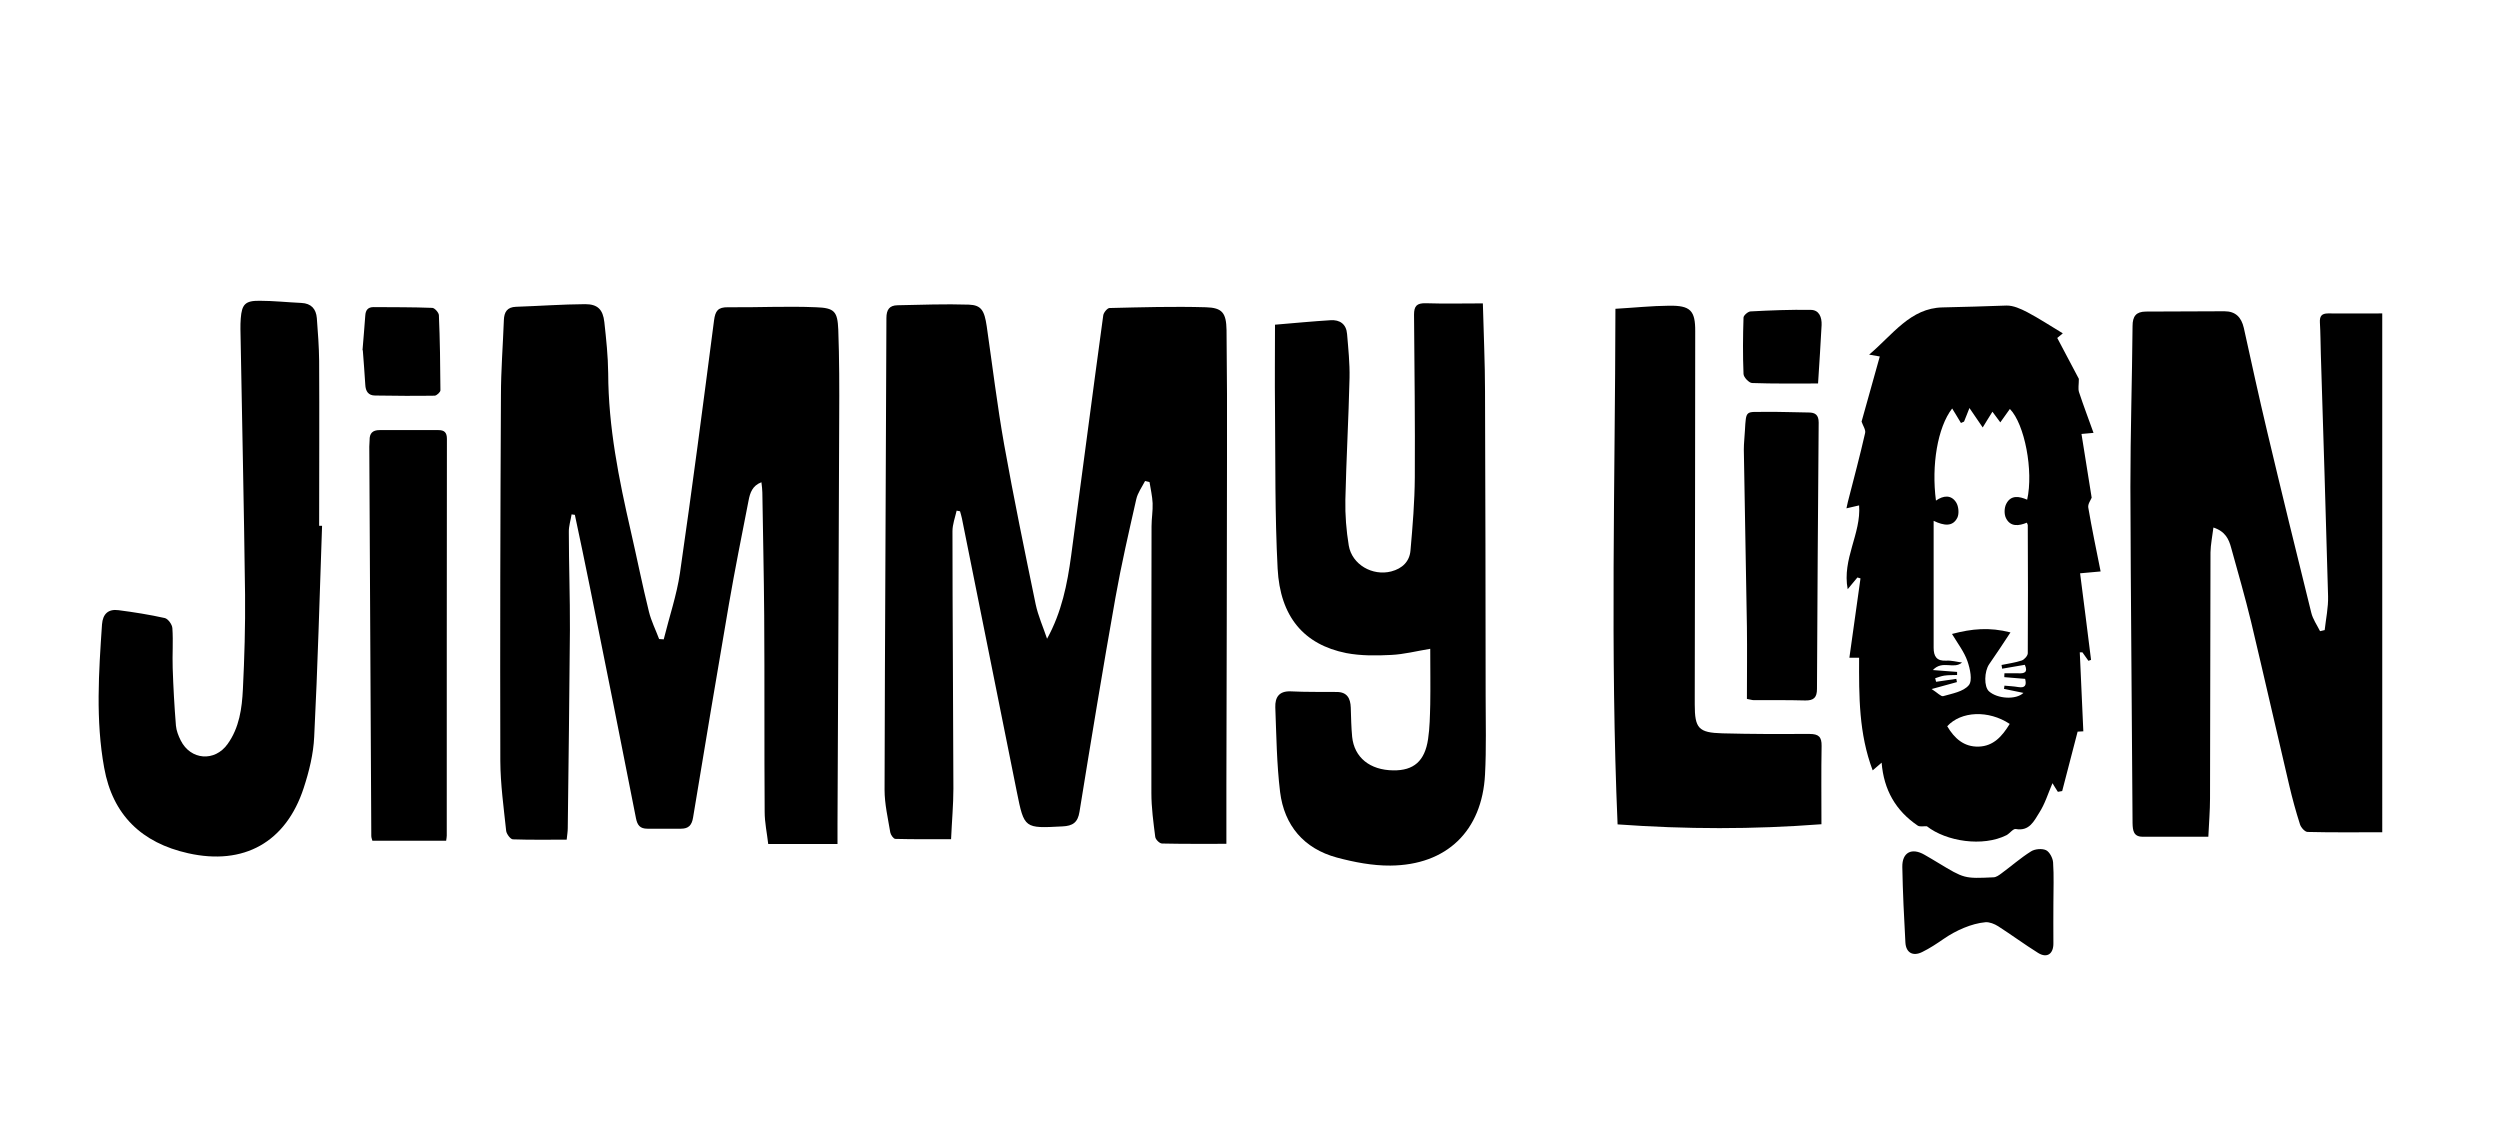 <svg xmlns="http://www.w3.org/2000/svg" id="Happy_Socks" viewBox="0 0 162 74.12"><g id="glSEzo"><g><path d="M67.85,41.39c.95-1.72,1.31-3.54,1.56-5.38,.7-5.19,1.37-10.38,2.08-15.57,.02-.18,.26-.47,.4-.48,2.08-.05,4.17-.11,6.25-.05,1.07,.03,1.32,.37,1.34,1.48,.03,2.75,.04,5.49,.03,8.24,0,7.1-.03,14.21-.04,21.31,0,1.22,0,2.44,0,3.74-1.51,0-2.84,.01-4.17-.02-.16,0-.42-.26-.44-.43-.12-.94-.25-1.89-.25-2.84-.01-5.76,0-11.53,.01-17.29,0-.5,.09-1,.07-1.49-.02-.46-.13-.92-.2-1.37-.1-.02-.19-.05-.29-.07-.2,.39-.48,.77-.57,1.18-.48,2.12-.97,4.24-1.35,6.38-.82,4.62-1.58,9.25-2.33,13.88-.11,.69-.44,.91-1.1,.94-2.47,.13-2.48,.15-2.96-2.24-1.19-5.91-2.37-11.82-3.56-17.73-.03-.15-.08-.3-.12-.45-.07-.01-.15-.03-.22-.04-.1,.44-.27,.89-.27,1.33,0,5.56,.05,11.12,.06,16.68,0,1.06-.1,2.12-.15,3.28-1.23,0-2.42,.01-3.61-.02-.12,0-.3-.26-.33-.42-.15-.92-.37-1.84-.37-2.76,.02-10.19,.09-20.38,.12-30.57,0-.55,.2-.82,.72-.83,1.54-.03,3.08-.09,4.62-.04,.81,.03,1.01,.38,1.16,1.4,.37,2.56,.68,5.13,1.13,7.67,.62,3.46,1.33,6.9,2.04,10.34,.16,.76,.49,1.49,.74,2.24Z"></path><path d="M43.02,41.39c.35-1.42,.83-2.82,1.04-4.25,.79-5.45,1.5-10.92,2.21-16.38,.08-.61,.25-.86,.9-.85,1.9,.02,3.81-.08,5.71,0,1.2,.04,1.39,.28,1.44,1.45,.07,1.9,.07,3.81,.06,5.72-.03,8.76-.07,17.52-.11,26.28,0,.41,0,.81,0,1.33h-4.49c-.08-.71-.23-1.39-.23-2.08-.03-4.24,0-8.48-.03-12.73-.02-2.65-.08-5.31-.12-7.96,0-.2-.03-.4-.06-.67-.59,.22-.74,.7-.83,1.17-.44,2.25-.89,4.49-1.28,6.75-.79,4.6-1.56,9.21-2.32,13.81-.08,.49-.29,.72-.78,.72-.73,0-1.45,0-2.18,0-.47,0-.65-.22-.74-.68-.98-5-1.98-10-2.99-15-.31-1.55-.64-3.1-.97-4.66-.07,0-.14-.02-.21-.03-.06,.38-.19,.77-.18,1.15,0,2.11,.08,4.22,.07,6.33-.03,4.29-.09,8.58-.14,12.86,0,.22-.04,.44-.07,.74-1.18,0-2.33,.02-3.48-.02-.16,0-.41-.34-.44-.54-.16-1.51-.37-3.02-.38-4.53-.02-7.9,0-15.8,.04-23.69,0-1.63,.13-3.26,.19-4.89,.02-.52,.21-.84,.79-.86,1.49-.05,2.99-.16,4.48-.17,.81,0,1.15,.35,1.24,1.16,.12,1.1,.24,2.21,.25,3.32,.01,3.48,.69,6.85,1.46,10.21,.4,1.74,.75,3.5,1.18,5.24,.15,.61,.44,1.18,.66,1.77l.3,.02Z"></path><path d="M143.43,34.18c-.07,.57-.18,1.1-.19,1.62-.02,5.31-.01,10.62-.03,15.93,0,.81-.07,1.62-.11,2.49-1.47,0-2.87,0-4.26,0-.58,0-.64-.39-.65-.88-.04-7.26-.12-14.52-.14-21.79,0-3.47,.11-6.94,.14-10.42,0-.65,.24-.93,.85-.94,1.7-.01,3.4-.01,5.1-.02,.73,0,1.1,.39,1.26,1.08,.49,2.23,.98,4.47,1.51,6.7,.93,3.92,1.89,7.84,2.86,11.75,.1,.42,.37,.8,.57,1.2,.1-.02,.2-.05,.3-.07,.08-.73,.24-1.47,.22-2.19-.14-5.24-.31-10.48-.47-15.71-.02-.68-.02-1.36-.06-2.04-.02-.4,.11-.58,.53-.58,1.13,.01,2.27,0,3.51,0V53.93c-1.64,0-3.24,.02-4.84-.02-.17,0-.43-.29-.49-.49-.27-.84-.5-1.69-.7-2.54-.83-3.53-1.63-7.06-2.47-10.59-.39-1.61-.85-3.2-1.29-4.79-.15-.56-.38-1.07-1.16-1.32Z"></path><path d="M120.49,42.62h-.65c.24-1.74,.48-3.44,.72-5.14l-.2-.06c-.18,.21-.35,.43-.63,.76-.37-1.97,.88-3.59,.74-5.43-.27,.06-.5,.12-.82,.19,.04-.18,.06-.3,.09-.41,.38-1.49,.78-2.97,1.12-4.47,.05-.21-.14-.47-.23-.74,.37-1.33,.77-2.76,1.18-4.22-.15-.03-.34-.06-.69-.12,1.53-1.29,2.67-3.02,4.76-3.06,1.38-.03,2.76-.07,4.14-.12,.44-.01,.92,.21,1.33,.42,.78,.41,1.52,.9,2.32,1.38-.13,.11-.25,.21-.36,.3,.5,.94,.99,1.87,1.4,2.65,0,.38-.06,.64,.01,.86,.29,.88,.62,1.74,.94,2.64-.19,.02-.4,.03-.78,.07,.22,1.38,.43,2.73,.66,4.13-.05,.14-.26,.41-.22,.64,.23,1.35,.51,2.69,.8,4.14-.3,.03-.76,.07-1.33,.12,.24,1.87,.48,3.74,.71,5.61-.06,.02-.11,.04-.17,.06-.13-.18-.26-.36-.39-.55-.06,0-.11,0-.17,0,.07,1.69,.15,3.38,.23,5.12-.11,0-.28,.01-.37,.02-.34,1.3-.67,2.58-1,3.85-.09,.02-.19,.03-.28,.05-.12-.19-.24-.37-.35-.56-.29,.68-.49,1.35-.86,1.92-.33,.52-.63,1.21-1.52,1.05-.17-.03-.39,.29-.6,.4-1.53,.77-3.9,.41-5.16-.58-.2-.01-.45,.05-.59-.04-1.42-.96-2.2-2.31-2.34-4.08-.19,.17-.35,.3-.58,.5-.9-2.38-.89-4.8-.88-7.31Zm9.25,.72c-.01-.08-.03-.17-.04-.25,.44-.09,.89-.15,1.31-.29,.17-.06,.39-.31,.39-.47,.02-2.77,.01-5.53,0-8.3,0-.04-.03-.08-.06-.16-.51,.21-1.06,.29-1.35-.29-.13-.25-.12-.68,.02-.94,.3-.58,.84-.48,1.35-.26,.42-1.86-.16-4.9-1.12-5.88-.2,.28-.4,.56-.62,.87-.19-.26-.33-.45-.51-.69-.24,.39-.44,.7-.63,1.02-.28-.42-.54-.79-.86-1.26-.16,.42-.26,.65-.35,.88-.07,.03-.13,.06-.2,.09-.18-.31-.37-.61-.57-.94-.95,1.23-1.35,3.69-1.05,5.97,.48-.34,.99-.39,1.31,.12,.16,.25,.2,.72,.08,.98-.3,.61-.87,.53-1.54,.21,0,1.59,0,3.06,0,4.54,0,1.23,0,2.45,0,3.68,0,.56,.19,.88,.83,.84,.33-.02,.67,.08,1.01,.12-.54,.47-1.26-.18-1.89,.49,.63,.05,1.1,.08,1.57,.12v.2c-.28,.01-.55,0-.83,.04-.2,.03-.4,.11-.59,.17,.02,.08,.04,.15,.06,.23,.44-.06,.87-.13,1.31-.19,.01,.07,.03,.14,.04,.21-.47,.13-.95,.26-1.64,.45,.38,.24,.61,.5,.75,.46,.59-.17,1.31-.29,1.66-.71,.25-.3,.08-1.07-.09-1.56-.21-.6-.62-1.13-1-1.76,1.29-.34,2.42-.45,3.79-.1-.51,.77-.93,1.42-1.38,2.06-.32,.46-.35,1.46-.01,1.76,.55,.49,1.75,.56,2.23,.1-.43-.09-.85-.18-1.26-.26,.01-.07,.02-.14,.03-.21,.29,.03,.59,.04,.88,.09,.47,.08,.56-.12,.46-.53-.47-.04-.91-.07-1.35-.11,0-.08,0-.17,.01-.25,.3,0,.6-.01,.9,0,.39,.02,.64-.06,.42-.55-.49,.08-.97,.16-1.46,.25Zm.49,3.57c-1.38-.91-3.15-.83-4.05,.15,.46,.78,1.08,1.35,2.04,1.32,.96-.03,1.52-.67,2.01-1.47Z"></path><path d="M92.69,42.04c-.9,.15-1.71,.36-2.54,.4-.97,.05-1.96,.06-2.91-.12-2.75-.55-4.29-2.36-4.45-5.48-.18-3.46-.14-6.94-.17-10.41-.02-1.77,0-3.53,0-5.39,1.31-.11,2.46-.22,3.6-.29,.6-.04,1.02,.25,1.07,.89,.08,.95,.18,1.9,.16,2.85-.06,2.63-.21,5.26-.27,7.89-.02,.99,.06,2,.22,2.97,.21,1.24,1.54,1.99,2.75,1.68,.73-.19,1.19-.65,1.25-1.36,.14-1.58,.27-3.16,.28-4.74,.02-3.51-.02-7.03-.05-10.54,0-.56,.18-.75,.75-.74,1.22,.04,2.43,.01,3.71,.01,.05,2.02,.14,3.86,.14,5.69,.03,6.58,.03,13.16,.04,19.74,0,1.7,.05,3.4-.04,5.1-.19,3.65-2.48,5.87-6.13,5.9-1.16,.01-2.35-.22-3.47-.52-2.14-.58-3.41-2.08-3.68-4.25-.22-1.82-.24-3.66-.31-5.49-.02-.64,.24-1.06,1-1.03,.99,.05,1.99,.03,2.98,.04,.67,0,.89,.41,.91,1.01,.02,.63,.03,1.27,.09,1.9,.14,1.34,1.15,2.15,2.66,2.17,1.33,.02,2.05-.6,2.26-2.03,.11-.74,.12-1.49,.14-2.24,.02-1.2,0-2.4,0-3.61Z"></path><path d="M20.87,34.08c-.16,4.55-.28,9.11-.51,13.66-.05,1.12-.33,2.25-.68,3.32-1.15,3.52-3.88,5.04-7.49,4.23-3-.67-4.89-2.47-5.44-5.54-.56-3.08-.35-6.19-.14-9.29,.05-.68,.41-1.01,1.07-.92,1.01,.13,2.01,.29,3,.51,.21,.05,.48,.42,.49,.66,.06,.86-.01,1.72,.02,2.58,.04,1.24,.11,2.49,.21,3.73,.03,.33,.16,.66,.31,.96,.64,1.28,2.21,1.4,3.04,.23,.76-1.06,.93-2.31,.99-3.56,.1-2.04,.16-4.08,.14-6.12-.07-5.74-.2-11.48-.3-17.21,0-.23,0-.45,.02-.68,.07-.92,.29-1.16,1.22-1.15,.9,0,1.81,.1,2.71,.14,.64,.03,.95,.39,1,.98,.07,.92,.14,1.85,.15,2.78,.02,3.56,0,7.12,0,10.68,.06,0,.12,0,.18,0Z"></path><path d="M104.67,20.01c1.22-.07,2.35-.19,3.48-.2,1.39-.02,1.71,.31,1.7,1.67,0,7.88-.02,15.75-.03,23.63,0,.18,0,.36,0,.54,0,1.54,.24,1.83,1.79,1.87,1.88,.05,3.76,.05,5.65,.04,.59,0,.79,.19,.78,.78-.03,1.67-.01,3.35-.01,5.07-4.44,.34-8.78,.33-13.21,.01-.48-11.13-.16-22.24-.14-33.41Z"></path><path d="M28.9,54.48h-4.77c-.03-.11-.07-.21-.07-.31-.04-8.41-.09-16.82-.13-25.23,0-.14,.02-.27,.02-.41-.01-.45,.19-.66,.65-.66,1.27,0,2.54,0,3.81,0,.38,0,.55,.15,.55,.57-.01,8.57-.01,17.14-.01,25.71,0,.09-.02,.18-.04,.33Z"></path><path d="M113.2,45.3c0-1.6,.02-3.14,0-4.68-.06-3.83-.14-7.66-.2-11.49,0-.41,.05-.81,.07-1.22,.08-1.39,.04-1.2,1.35-1.22,.93-.01,1.86,.03,2.78,.04,.42,0,.65,.15,.65,.65-.05,5.75-.08,11.51-.11,17.26,0,.55-.2,.76-.76,.75-1.11-.03-2.22-.02-3.33-.02-.11,0-.22-.04-.45-.08Z"></path><path d="M133.06,58.54c0,.86-.01,1.72,0,2.58,.01,.69-.41,.99-.99,.63-.88-.55-1.72-1.17-2.59-1.73-.24-.15-.56-.28-.82-.26-.91,.08-1.93,.54-2.71,1.08-.45,.31-.9,.61-1.39,.85-.6,.3-1.05,.05-1.09-.61-.09-1.63-.17-3.26-.2-4.89-.02-.96,.61-1.28,1.44-.8,.29,.17,.59,.34,.88,.52,1.69,1.02,1.69,1.03,3.58,.94,.18,0,.37-.14,.53-.26,.64-.47,1.24-1,1.91-1.42,.25-.16,.71-.2,.97-.08,.23,.11,.44,.51,.46,.79,.06,.88,.02,1.77,.02,2.65,0,0,0,0,.01,0Z"></path><path d="M23.49,22.7c.06-.76,.13-1.51,.18-2.25,.02-.35,.17-.55,.54-.55,1.27,.01,2.53,0,3.8,.05,.15,0,.42,.3,.43,.47,.07,1.62,.09,3.25,.1,4.87,0,.12-.24,.34-.37,.35-1.29,.02-2.57,.01-3.86-.01-.44,0-.62-.27-.64-.71-.04-.75-.11-1.49-.16-2.23Z"></path><path d="M117.8,24.85c-1.48,0-2.87,.02-4.26-.03-.2,0-.56-.38-.56-.59-.05-1.22-.04-2.43,0-3.65,0-.14,.29-.39,.45-.4,1.3-.07,2.6-.12,3.9-.1,.56,0,.73,.49,.71,.98-.06,1.24-.15,2.48-.23,3.79Z"></path></g></g></svg>